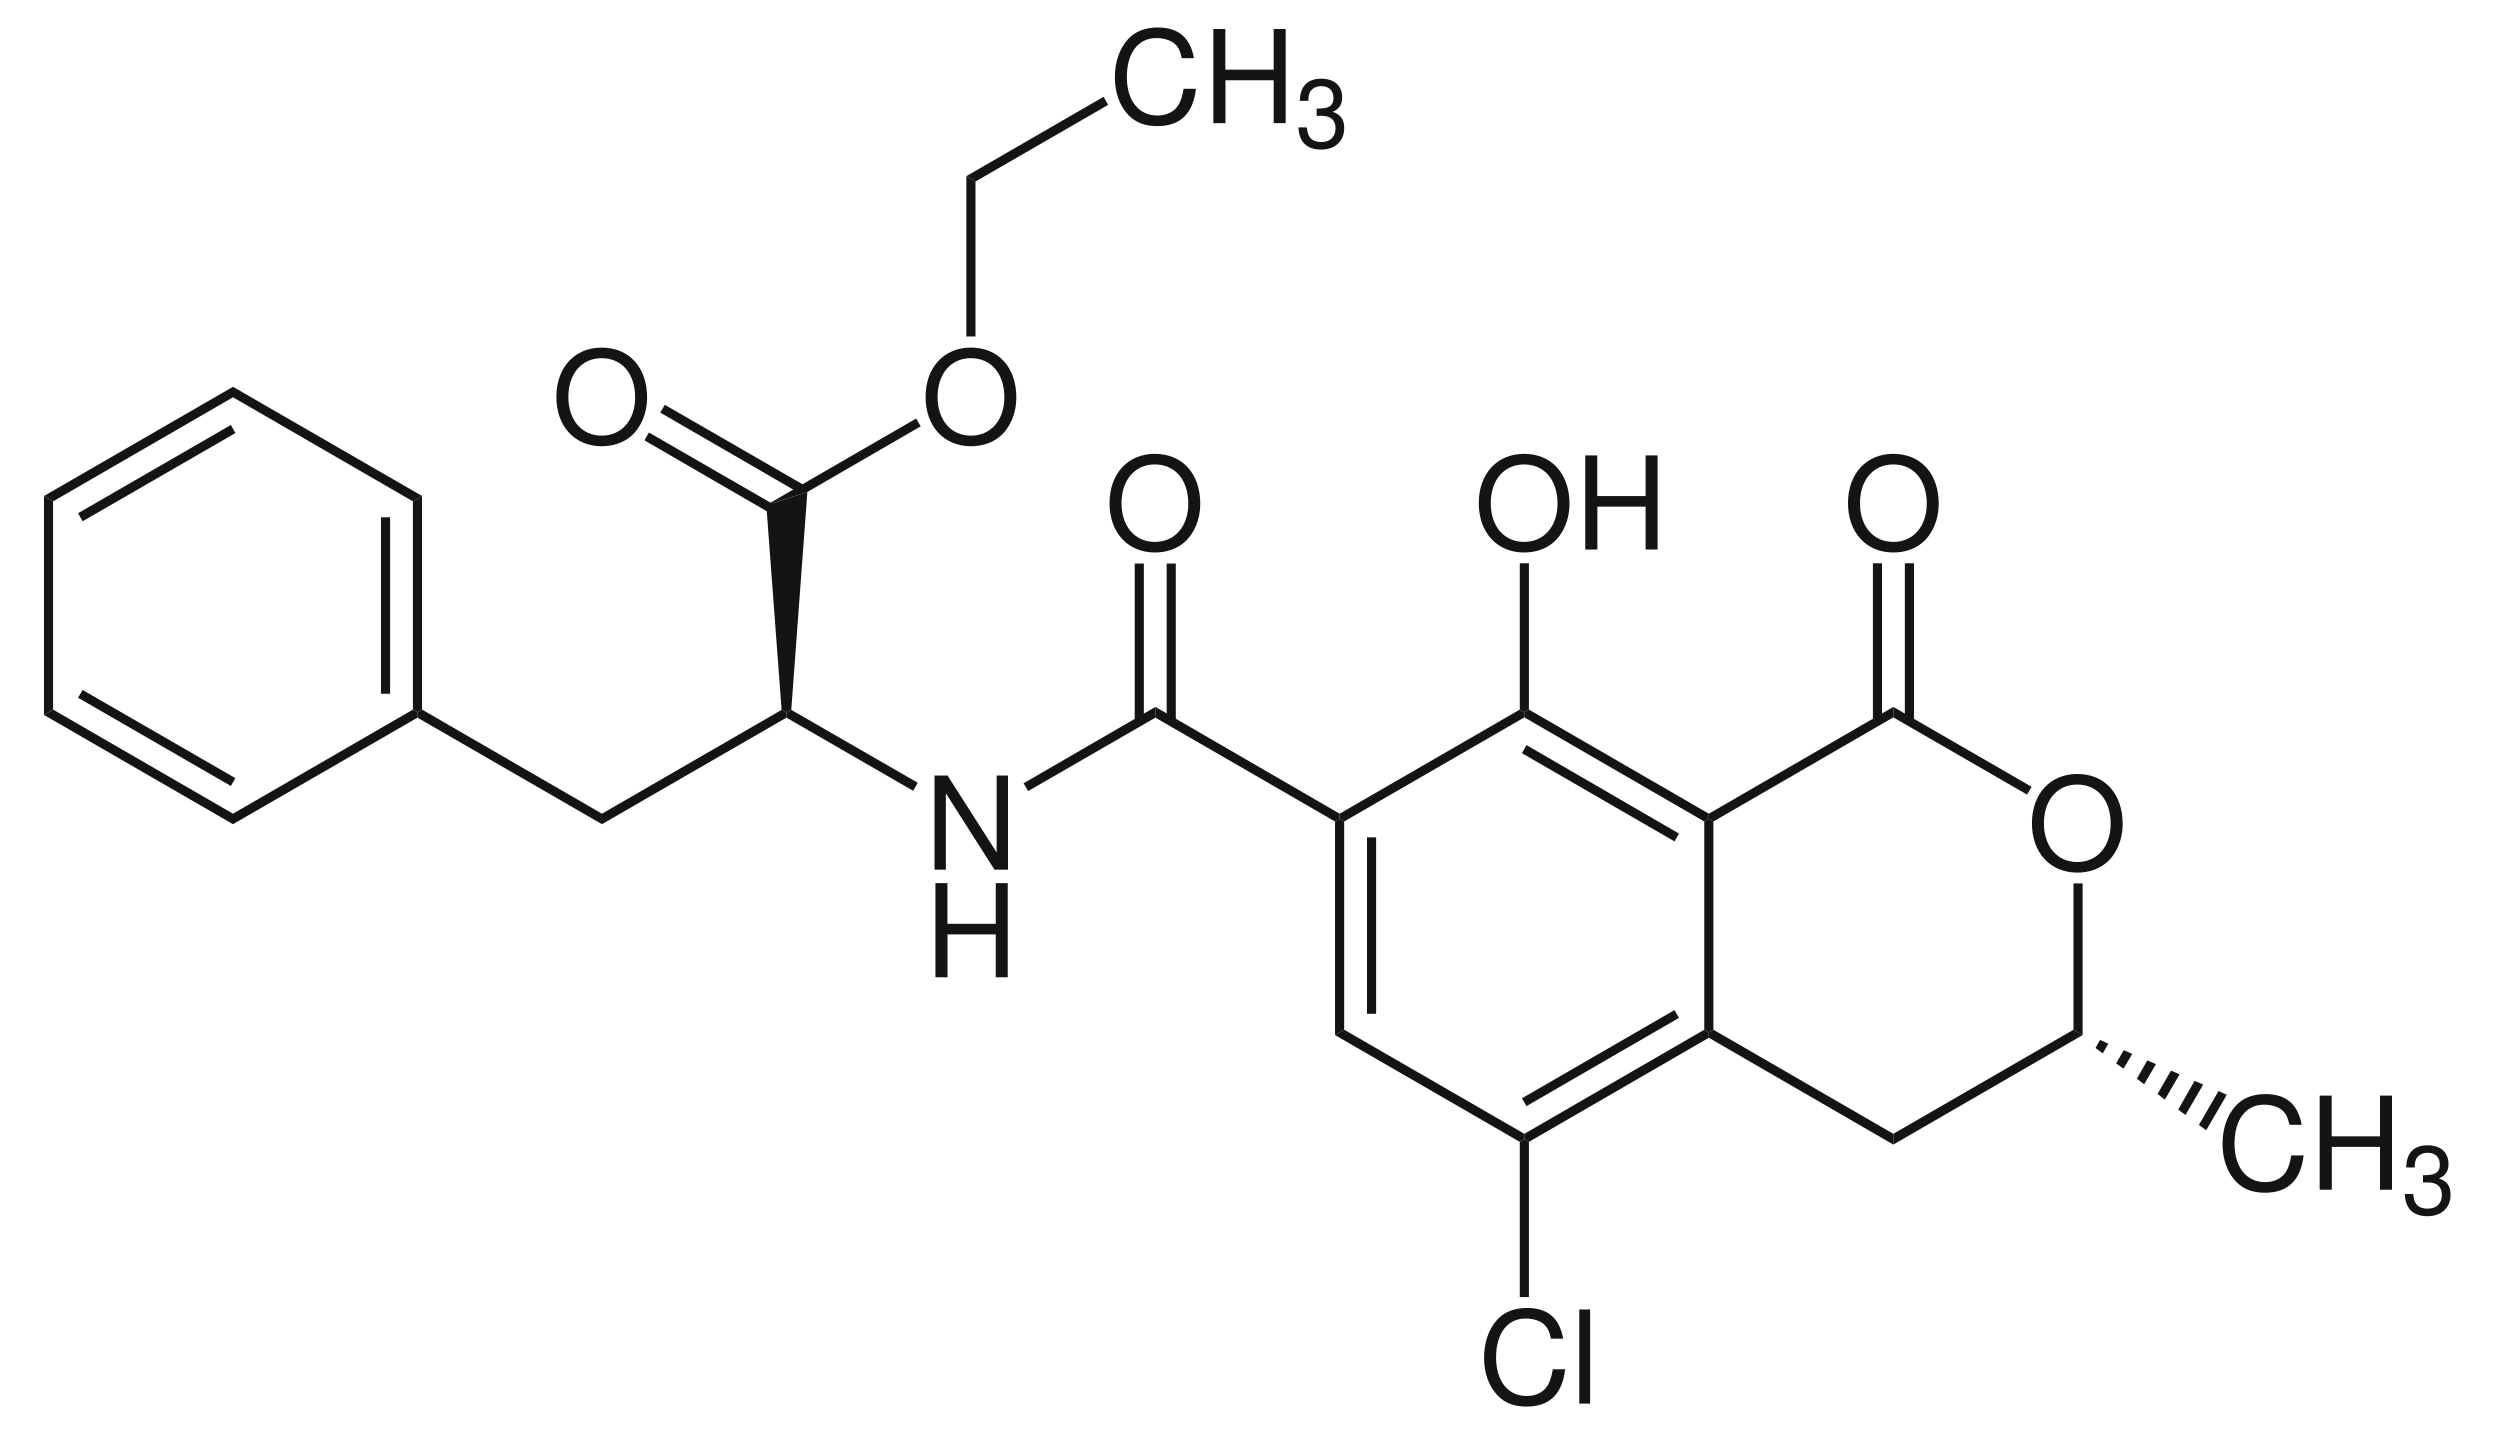 <?xml version="1.0" encoding="UTF-8"?>
<svg width="455pt" xmlns:xlink="http://www.w3.org/1999/xlink" xmlns="http://www.w3.org/2000/svg" height="261pt" viewBox="0 0 455 261" >
 <g transform="translate(139.466, 89.537)" style="fill:#161413; fill-rule:nonzero; stroke:none; stroke-width:1.663; stroke-linecap:butt; stroke-linejoin:miter; stroke-dasharray:none;" >
  <path d="M0 2.399 C0 2.399 7.476 0 7.476 0 C7.476 0 4.544 39.657 4.544 39.657 C4.544 39.657 3.665 40.098 3.665 40.098 C3.665 40.098 2.786 39.657 2.786 39.657 C2.786 39.657 0 2.399 0 2.399 Z" />
 </g>
 <g transform="translate(170.083, 141.144)" style="fill:#161413; fill-rule:evenodd; stroke:none; stroke-width:1.663; stroke-linecap:butt; stroke-linejoin:miter; stroke-dasharray:none;" >
  <path d="M13.371 0 C13.371 0 11.307 0 11.307 0 C11.307 0 11.307 14.006 11.307 14.006 C11.307 14.006 2.369 0 2.369 0 C2.369 0 0 0 0 0 C0 0 0 17.132 0 17.132 C0 17.132 2.064 17.132 2.064 17.132 C2.064 17.132 2.064 3.243 2.064 3.243 C2.064 3.243 10.908 17.132 10.908 17.132 C10.908 17.132 13.371 17.132 13.371 17.132 C13.371 17.132 13.371 0 13.371 0 Z" />
 </g>
 <g transform="translate(170.248, 160.727)" style="fill:#161413; fill-rule:evenodd; stroke:none; stroke-width:1.663; stroke-linecap:butt; stroke-linejoin:miter; stroke-dasharray:none;" >
  <path d="M10.979 9.33 C10.979 9.33 10.979 17.132 10.979 17.132 C10.979 17.132 13.16 17.132 13.16 17.132 C13.16 17.132 13.16 0 13.16 0 C13.16 0 10.979 0 10.979 0 C10.979 0 10.979 7.403 10.979 7.403 C10.979 7.403 2.182 7.403 2.182 7.403 C2.182 7.403 2.182 0 2.182 0 C2.182 0 0 0 0 0 C0 0 0 17.132 0 17.132 C0 17.132 2.205 17.132 2.205 17.132 C2.205 17.132 2.205 9.33 2.205 9.33 C2.205 9.33 10.979 9.33 10.979 9.33 Z" />
 </g>
 <g transform="translate(143.131, 129.194)" style="fill:#161413; fill-rule:nonzero; stroke:none; stroke-width:1.663; stroke-linecap:butt; stroke-linejoin:miter; stroke-dasharray:none;" >
  <path d="M23.898 13.268 C23.898 13.268 23.068 14.737 23.068 14.737 C23.068 14.737 0 1.42 0 1.42 C0 1.42 0 0.441 0 0.441 C0 0.441 0.879 0 0.879 0 C0.879 0 23.898 13.268 23.898 13.268 Z" />
 </g>
 <g transform="translate(109.555, 129.194)" style="fill:#161413; fill-rule:nonzero; stroke:none; stroke-width:1.663; stroke-linecap:butt; stroke-linejoin:miter; stroke-dasharray:none;" >
  <path d="M0 20.808 C0 20.808 0 18.898 0 18.898 C0 18.898 32.696 0 32.696 0 C32.696 0 33.576 0.441 33.576 0.441 C33.576 0.441 33.576 1.42 33.576 1.42 C33.576 1.42 0 20.808 0 20.808 Z" />
 </g>
 <g transform="translate(75.981, 129.145)" style="fill:#161413; fill-rule:nonzero; stroke:none; stroke-width:1.663; stroke-linecap:butt; stroke-linejoin:miter; stroke-dasharray:none;" >
  <path d="M0 1.469 C0 1.469 0 0.49 0 0.49 C0 0.49 0.83 0 0.83 0 C0.83 0 33.574 18.947 33.574 18.947 C33.574 18.947 33.574 20.857 33.574 20.857 C33.574 20.857 0 1.469 0 1.469 Z" />
 </g>
 <g transform="translate(75.15, 90.271)" style="fill:#161413; fill-rule:nonzero; stroke:none; stroke-width:1.663; stroke-linecap:butt; stroke-linejoin:miter; stroke-dasharray:none;" >
  <path d="M0 0.979 C0 0.979 1.662 0 1.662 0 C1.662 0 1.662 38.874 1.662 38.874 C1.662 38.874 0.831 39.363 0.831 39.363 C0.831 39.363 0 38.874 0 38.874 C0 38.874 0 0.979 0 0.979 Z" />
 </g>
 <g transform="translate(69.335, 94.139)" style="fill:#161413; fill-rule:nonzero; stroke:none; stroke-width:1.663; stroke-linecap:butt; stroke-linejoin:miter; stroke-dasharray:none;" >
  <path d="M0 0 C0 0 1.661 0 1.661 0 C1.661 0 1.661 32.117 1.661 32.117 C1.661 32.117 0 32.117 0 32.117 C0 32.117 0 0 0 0 Z" />
 </g>
 <g transform="translate(42.405, 70.394)" style="fill:#161413; fill-rule:nonzero; stroke:none; stroke-width:1.663; stroke-linecap:butt; stroke-linejoin:miter; stroke-dasharray:none;" >
  <path d="M0 1.909 C0 1.909 0 0 0 0 C0 0 34.406 19.877 34.406 19.877 C34.406 19.877 32.744 20.856 32.744 20.856 C32.744 20.856 0 1.909 0 1.909 Z" />
 </g>
 <g transform="translate(8, 70.394)" style="fill:#161413; fill-rule:nonzero; stroke:none; stroke-width:1.663; stroke-linecap:butt; stroke-linejoin:miter; stroke-dasharray:none;" >
  <path d="M1.661 20.856 C1.661 20.856 0 19.877 0 19.877 C0 19.877 34.405 0 34.405 0 C34.405 0 34.405 1.909 34.405 1.909 C34.405 1.909 1.661 20.856 1.661 20.856 Z" />
 </g>
 <g transform="translate(14.206, 77.346)" style="fill:#161413; fill-rule:nonzero; stroke:none; stroke-width:1.663; stroke-linecap:butt; stroke-linejoin:miter; stroke-dasharray:none;" >
  <path d="M0.83 17.528 C0.83 17.528 0 16.059 0 16.059 C0 16.059 27.808 0 27.808 0 C27.808 0 28.639 1.469 28.639 1.469 C28.639 1.469 0.83 17.528 0.83 17.528 Z" />
 </g>
 <g transform="translate(8, 90.271)" style="fill:#161413; fill-rule:nonzero; stroke:none; stroke-width:1.663; stroke-linecap:butt; stroke-linejoin:miter; stroke-dasharray:none;" >
  <path d="M1.661 38.874 C1.661 38.874 0 39.853 0 39.853 C0 39.853 0 0 0 0 C0 0 1.661 0.979 1.661 0.979 C1.661 0.979 1.661 38.874 1.661 38.874 Z" />
 </g>
 <g transform="translate(8, 129.145)" style="fill:#161413; fill-rule:nonzero; stroke:none; stroke-width:1.663; stroke-linecap:butt; stroke-linejoin:miter; stroke-dasharray:none;" >
  <path d="M34.405 18.947 C34.405 18.947 34.405 20.857 34.405 20.857 C34.405 20.857 0 0.979 0 0.979 C0 0.979 1.661 0 1.661 0 C1.661 0 34.405 18.947 34.405 18.947 Z" />
 </g>
 <g transform="translate(14.206, 125.571)" style="fill:#161413; fill-rule:nonzero; stroke:none; stroke-width:1.663; stroke-linecap:butt; stroke-linejoin:miter; stroke-dasharray:none;" >
  <path d="M28.639 16.059 C28.639 16.059 27.808 17.477 27.808 17.477 C27.808 17.477 0 1.42 0 1.42 C0 1.42 0.83 0 0.83 0 C0.83 0 28.639 16.059 28.639 16.059 Z" />
 </g>
 <g transform="translate(42.405, 129.145)" style="fill:#161413; fill-rule:nonzero; stroke:none; stroke-width:1.663; stroke-linecap:butt; stroke-linejoin:miter; stroke-dasharray:none;" >
  <path d="M32.744 0 C32.744 0 33.576 0.49 33.576 0.49 C33.576 0.49 33.576 1.469 33.576 1.469 C33.576 1.469 0 20.857 0 20.857 C0 20.857 0 18.947 0 18.947 C0 18.947 32.744 0 32.744 0 Z" />
 </g>
 <g transform="translate(186.285, 128.655)" style="fill:#161413; fill-rule:nonzero; stroke:none; stroke-width:1.663; stroke-linecap:butt; stroke-linejoin:miter; stroke-dasharray:none;" >
  <path d="M23.996 0 C23.996 0 23.996 1.958 23.996 1.958 C23.996 1.958 0.832 15.323 0.832 15.323 C0.832 15.323 0 13.903 0 13.903 C0 13.903 23.996 0 23.996 0 Z" />
 </g>
 <g transform="translate(210.281, 128.655)" style="fill:#161413; fill-rule:nonzero; stroke:none; stroke-width:1.663; stroke-linecap:butt; stroke-linejoin:miter; stroke-dasharray:none;" >
  <path d="M33.527 19.437 C33.527 19.437 33.527 20.367 33.527 20.367 C33.527 20.367 32.696 20.857 32.696 20.857 C32.696 20.857 0 1.958 0 1.958 C0 1.958 0 0 0 0 C0 0 33.527 19.437 33.527 19.437 Z" />
 </g>
 <g transform="translate(201.936, 82.6)" style="fill:#161413; fill-rule:evenodd; stroke:none; stroke-width:1.663; stroke-linecap:butt; stroke-linejoin:miter; stroke-dasharray:none;" >
  <path d="M8.234 0 C3.331 0 0 3.619 0 8.977 C0 14.336 3.331 17.954 8.257 17.954 C10.322 17.954 12.175 17.32 13.559 16.145 C15.412 14.57 16.515 11.915 16.515 9.119 C16.515 3.595 13.254 0 8.234 0 Z M8.234 1.927 C11.94 1.927 14.333 4.748 14.333 9.072 C14.333 13.207 11.87 16.027 8.257 16.027 C4.621 16.027 2.182 13.207 2.182 8.977 C2.182 4.748 4.621 1.927 8.234 1.927 Z" />
 </g>
 <g transform="translate(206.519, 102.56)" style="fill:#161413; fill-rule:nonzero; stroke:none; stroke-width:1.663; stroke-linecap:butt; stroke-linejoin:miter; stroke-dasharray:none;" >
  <path d="M0 0 C0 0 1.662 0 1.662 0 C1.662 0 1.662 28.738 1.662 28.738 C1.662 28.738 0 28.738 0 28.738 C0 28.738 0 0 0 0 Z" />
 </g>
 <g transform="translate(212.334, 102.56)" style="fill:#161413; fill-rule:nonzero; stroke:none; stroke-width:1.663; stroke-linecap:butt; stroke-linejoin:miter; stroke-dasharray:none;" >
  <path d="M0 0 C0 0 1.662 0 1.662 0 C1.662 0 1.662 28.738 1.662 28.738 C1.662 28.738 0 28.738 0 28.738 C0 28.738 0 0 0 0 Z" />
 </g>
 <g transform="translate(242.976, 149.022)" style="fill:#161413; fill-rule:nonzero; stroke:none; stroke-width:1.663; stroke-linecap:butt; stroke-linejoin:miter; stroke-dasharray:none;" >
  <path d="M1.663 38.384 C1.663 38.384 0 39.363 0 39.363 C0 39.363 0 0.49 0 0.49 C0 0.49 0.832 0 0.832 0 C0.832 0 1.663 0.49 1.663 0.49 C1.663 0.49 1.663 38.384 1.663 38.384 Z" />
 </g>
 <g transform="translate(248.793, 152.4)" style="fill:#161413; fill-rule:nonzero; stroke:none; stroke-width:1.663; stroke-linecap:butt; stroke-linejoin:miter; stroke-dasharray:none;" >
  <path d="M1.662 32.117 C1.662 32.117 0 32.117 0 32.117 C0 32.117 0 0 0 0 C0 0 1.662 0 1.662 0 C1.662 0 1.662 32.117 1.662 32.117 Z" />
 </g>
 <g transform="translate(242.976, 187.406)" style="fill:#161413; fill-rule:nonzero; stroke:none; stroke-width:1.663; stroke-linecap:butt; stroke-linejoin:miter; stroke-dasharray:none;" >
  <path d="M34.455 18.947 C34.455 18.947 34.455 19.926 34.455 19.926 C34.455 19.926 33.625 20.416 33.625 20.416 C33.625 20.416 0 0.979 0 0.979 C0 0.979 1.663 0 1.663 0 C1.663 0 34.455 18.947 34.455 18.947 Z" />
 </g>
 <g transform="translate(277.431, 187.406)" style="fill:#161413; fill-rule:nonzero; stroke:none; stroke-width:1.663; stroke-linecap:butt; stroke-linejoin:miter; stroke-dasharray:none;" >
  <path d="M32.744 0 C32.744 0 33.576 0.49 33.576 0.49 C33.576 0.49 33.576 1.469 33.576 1.469 C33.576 1.469 0.832 20.416 0.832 20.416 C0.832 20.416 0 19.926 0 19.926 C0 19.926 0 18.947 0 18.947 C0 18.947 32.744 0 32.744 0 Z" />
 </g>
 <g transform="translate(276.991, 183.832)" style="fill:#161413; fill-rule:nonzero; stroke:none; stroke-width:1.663; stroke-linecap:butt; stroke-linejoin:miter; stroke-dasharray:none;" >
  <path d="M27.76 0 C27.76 0 28.59 1.42 28.59 1.42 C28.59 1.42 0.832 17.477 0.832 17.477 C0.832 17.477 0 16.059 0 16.059 C0 16.059 27.76 0 27.76 0 Z" />
 </g>
 <g transform="translate(310.176, 149.022)" style="fill:#161413; fill-rule:nonzero; stroke:none; stroke-width:1.663; stroke-linecap:butt; stroke-linejoin:miter; stroke-dasharray:none;" >
  <path d="M0 0.49 C0 0.49 0.832 0 0.832 0 C0.832 0 1.663 0.49 1.663 0.49 C1.663 0.49 1.663 38.384 1.663 38.384 C1.663 38.384 0.832 38.874 0.832 38.874 C0.832 38.874 0 38.384 0 38.384 C0 38.384 0 0.49 0 0.49 Z" />
 </g>
 <g transform="translate(277.431, 129.145)" style="fill:#161413; fill-rule:nonzero; stroke:none; stroke-width:1.663; stroke-linecap:butt; stroke-linejoin:miter; stroke-dasharray:none;" >
  <path d="M0 1.419 C0 1.419 0 0.49 0 0.49 C0 0.49 0.832 0 0.832 0 C0.832 0 33.576 18.947 33.576 18.947 C33.576 18.947 33.576 19.877 33.576 19.877 C33.576 19.877 32.744 20.367 32.744 20.367 C32.744 20.367 0 1.419 0 1.419 Z" />
 </g>
 <g transform="translate(276.991, 135.608)" style="fill:#161413; fill-rule:nonzero; stroke:none; stroke-width:1.663; stroke-linecap:butt; stroke-linejoin:miter; stroke-dasharray:none;" >
  <path d="M0 1.469 C0 1.469 0.832 0 0.832 0 C0.832 0 28.59 16.108 28.59 16.108 C28.59 16.108 27.76 17.527 27.76 17.527 C27.76 17.527 0 1.469 0 1.469 Z" />
 </g>
 <g transform="translate(243.808, 129.145)" style="fill:#161413; fill-rule:nonzero; stroke:none; stroke-width:1.663; stroke-linecap:butt; stroke-linejoin:miter; stroke-dasharray:none;" >
  <path d="M0.831 20.367 C0.831 20.367 0 19.877 0 19.877 C0 19.877 0 18.947 0 18.947 C0 18.947 32.793 0 32.793 0 C32.793 0 33.623 0.49 33.623 0.49 C33.623 0.49 33.623 1.419 33.623 1.419 C33.623 1.419 0.831 20.367 0.831 20.367 Z" />
 </g>
 <g transform="translate(369.812, 140.862)" style="fill:#161413; fill-rule:evenodd; stroke:none; stroke-width:1.663; stroke-linecap:butt; stroke-linejoin:miter; stroke-dasharray:none;" >
  <path d="M8.234 0 C3.331 0 0 3.619 0 8.977 C0 14.335 3.331 17.954 8.257 17.954 C10.322 17.954 12.175 17.32 13.559 16.145 C15.412 14.57 16.515 11.915 16.515 9.118 C16.515 3.596 13.254 0 8.234 0 Z M8.234 1.927 C11.94 1.927 14.333 4.747 14.333 9.071 C14.333 13.207 11.87 16.027 8.257 16.027 C4.621 16.027 2.182 13.207 2.182 8.977 C2.182 4.747 4.621 1.927 8.234 1.927 Z" />
 </g>
 <g transform="translate(311.007, 187.406)" style="fill:#161413; fill-rule:nonzero; stroke:none; stroke-width:1.663; stroke-linecap:butt; stroke-linejoin:miter; stroke-dasharray:none;" >
  <path d="M33.575 18.947 C33.575 18.947 33.575 20.906 33.575 20.906 C33.575 20.906 0 1.469 0 1.469 C0 1.469 0 0.49 0 0.49 C0 0.49 0.831 0 0.831 0 C0.831 0 33.575 18.947 33.575 18.947 Z" />
 </g>
 <g transform="translate(344.582, 187.406)" style="fill:#161413; fill-rule:nonzero; stroke:none; stroke-width:1.663; stroke-linecap:butt; stroke-linejoin:miter; stroke-dasharray:none;" >
  <path d="M32.792 0 C32.792 0 34.455 0.979 34.455 0.979 C34.455 0.979 0 20.906 0 20.906 C0 20.906 0 18.947 0 18.947 C0 18.947 32.792 0 32.792 0 Z" />
 </g>
 <g transform="translate(377.375, 160.773)" style="fill:#161413; fill-rule:nonzero; stroke:none; stroke-width:1.663; stroke-linecap:butt; stroke-linejoin:miter; stroke-dasharray:none;" >
  <path d="M0 0 C0 0 1.663 0 1.663 0 C1.663 0 1.663 27.613 1.663 27.613 C1.663 27.613 0 26.634 0 26.634 C0 26.634 0 0 0 0 Z" />
 </g>
 <g transform="translate(344.582, 128.655)" style="fill:#161413; fill-rule:nonzero; stroke:none; stroke-width:1.663; stroke-linecap:butt; stroke-linejoin:miter; stroke-dasharray:none;" >
  <path d="M0 1.908 C0 1.908 0 0 0 0 C0 0 25.169 14.541 25.169 14.541 C25.169 14.541 24.338 15.961 24.338 15.961 C24.338 15.961 0 1.908 0 1.908 Z" />
 </g>
 <g transform="translate(311.007, 128.655)" style="fill:#161413; fill-rule:nonzero; stroke:none; stroke-width:1.663; stroke-linecap:butt; stroke-linejoin:miter; stroke-dasharray:none;" >
  <path d="M0.831 20.857 C0.831 20.857 0 20.367 0 20.367 C0 20.367 0 19.437 0 19.437 C0 19.437 33.575 0 33.575 0 C33.575 0 33.575 1.908 33.575 1.908 C33.575 1.908 0.831 20.857 0.831 20.857 Z" />
 </g>
 <g transform="translate(101.26, 63.261)" style="fill:#161413; fill-rule:evenodd; stroke:none; stroke-width:1.663; stroke-linecap:butt; stroke-linejoin:miter; stroke-dasharray:none;" >
  <path d="M8.234 0 C3.331 0 0 3.619 0 8.977 C0 14.336 3.331 17.954 8.257 17.954 C10.322 17.954 12.175 17.32 13.559 16.145 C15.412 14.57 16.515 11.915 16.515 9.119 C16.515 3.595 13.254 0 8.234 0 Z M8.234 1.927 C11.94 1.927 14.333 4.748 14.333 9.072 C14.333 13.207 11.87 16.027 8.257 16.027 C4.621 16.027 2.182 13.207 2.182 8.977 C2.182 4.748 4.621 1.927 8.234 1.927 Z" />
 </g>
 <g transform="translate(117.278, 78.717)" style="fill:#161413; fill-rule:nonzero; stroke:none; stroke-width:1.663; stroke-linecap:butt; stroke-linejoin:miter; stroke-dasharray:none;" >
  <path d="M0 1.419 C0 1.419 0.83 0 0.83 0 C0.83 0 26.292 14.688 26.292 14.688 C26.292 14.688 25.413 16.157 25.413 16.157 C25.413 16.157 0 1.419 0 1.419 Z" />
 </g>
 <g transform="translate(120.162, 73.674)" style="fill:#161413; fill-rule:nonzero; stroke:none; stroke-width:1.663; stroke-linecap:butt; stroke-linejoin:miter; stroke-dasharray:none;" >
  <path d="M0 1.42 C0 1.42 0.831 0 0.831 0 C0.831 0 26.292 14.688 26.292 14.688 C26.292 14.688 25.462 16.157 25.462 16.157 C25.462 16.157 0 1.42 0 1.42 Z" />
 </g>
 <g transform="translate(168.459, 63.261)" style="fill:#161413; fill-rule:evenodd; stroke:none; stroke-width:1.663; stroke-linecap:butt; stroke-linejoin:miter; stroke-dasharray:none;" >
  <path d="M8.234 0 C3.331 0 0 3.619 0 8.977 C0 14.336 3.331 17.954 8.257 17.954 C10.322 17.954 12.175 17.32 13.559 16.145 C15.412 14.57 16.515 11.915 16.515 9.119 C16.515 3.595 13.254 0 8.234 0 Z M8.234 1.927 C11.94 1.927 14.333 4.748 14.333 9.072 C14.333 13.207 11.87 16.027 8.257 16.027 C4.621 16.027 2.182 13.207 2.182 8.977 C2.182 4.748 4.621 1.927 8.234 1.927 Z" />
 </g>
 <g transform="translate(139.466, 76.171)" style="fill:#161413; fill-rule:nonzero; stroke:none; stroke-width:1.663; stroke-linecap:butt; stroke-linejoin:miter; stroke-dasharray:none;" >
  <path d="M27.27 0 C27.27 0 28.102 1.42 28.102 1.42 C28.102 1.42 7.476 13.366 7.476 13.366 C7.476 13.366 0 15.765 0 15.765 C0 15.765 27.27 0 27.27 0 Z" />
 </g>
 <g transform="translate(175.876, 32.059)" style="fill:#161413; fill-rule:nonzero; stroke:none; stroke-width:1.663; stroke-linecap:butt; stroke-linejoin:miter; stroke-dasharray:none;" >
  <path d="M0 0 C0 0 1.661 0.979 1.661 0.979 C1.661 0.979 1.661 29.18 1.661 29.18 C1.661 29.18 0 29.18 0 29.18 C0 29.18 0 0 0 0 Z" />
 </g>
 <g transform="translate(202.904, 5)" style="fill:#161413; fill-rule:evenodd; stroke:none; stroke-width:1.663; stroke-linecap:butt; stroke-linejoin:miter; stroke-dasharray:none;" >
  <path d="M14.404 5.593 C13.723 1.833 11.565 0 7.812 0 C5.513 0 3.66 0.729 2.393 2.139 C0.845 3.831 0 6.275 0 9.048 C0 11.868 0.868 14.288 2.487 15.957 C3.8 17.32 5.489 17.954 7.718 17.954 C11.893 17.954 14.239 15.698 14.755 11.163 C14.755 11.163 12.504 11.163 12.504 11.163 C12.316 12.338 12.081 13.137 11.729 13.819 C11.026 15.228 9.571 16.027 7.741 16.027 C4.34 16.027 2.182 13.301 2.182 9.024 C2.182 4.63 4.246 1.927 7.554 1.927 C8.938 1.927 10.228 2.35 10.932 3.008 C11.565 3.595 11.917 4.324 12.175 5.593 C12.175 5.593 14.404 5.593 14.404 5.593 Z" />
 </g>
 <g transform="translate(220.83, 5.282)" style="fill:#161413; fill-rule:evenodd; stroke:none; stroke-width:1.663; stroke-linecap:butt; stroke-linejoin:miter; stroke-dasharray:none;" >
  <path d="M10.979 9.33 C10.979 9.33 10.979 17.132 10.979 17.132 C10.979 17.132 13.16 17.132 13.16 17.132 C13.16 17.132 13.16 0 13.16 0 C13.16 0 10.979 0 10.979 0 C10.979 0 10.979 7.403 10.979 7.403 C10.979 7.403 2.182 7.403 2.182 7.403 C2.182 7.403 2.182 0 2.182 0 C2.182 0 0 0 0 0 C0 0 0 17.132 0 17.132 C0 17.132 2.205 17.132 2.205 17.132 C2.205 17.132 2.205 9.33 2.205 9.33 C2.205 9.33 10.979 9.33 10.979 9.33 Z" />
 </g>
 <g transform="translate(236.307, 14.324)" style="fill:#161413; fill-rule:evenodd; stroke:none; stroke-width:1.663; stroke-linecap:butt; stroke-linejoin:miter; stroke-dasharray:none;" >
  <path d="M3.325 6.768 C3.325 6.768 3.519 6.768 3.519 6.768 C3.519 6.768 4.17 6.75 4.17 6.75 C5.876 6.75 6.756 7.526 6.756 9.024 C6.756 10.592 5.788 11.527 4.17 11.527 C2.481 11.527 1.654 10.681 1.548 8.865 C1.548 8.865 0 8.865 0 8.865 C0.07 9.87 0.246 10.522 0.545 11.086 C1.179 12.285 2.41 12.902 4.117 12.902 C6.686 12.902 8.34 11.368 8.34 9.006 C8.34 7.42 7.724 6.539 6.228 6.027 C7.389 5.569 7.97 4.688 7.97 3.437 C7.97 1.286 6.545 0 4.17 0 C1.654 0 0.317 1.374 0.264 4.036 C0.264 4.036 1.812 4.036 1.812 4.036 C1.83 3.278 1.9 2.855 2.094 2.467 C2.446 1.78 3.22 1.357 4.187 1.357 C5.56 1.357 6.387 2.168 6.387 3.489 C6.387 4.371 6.07 4.9 5.384 5.182 C4.962 5.358 4.416 5.428 3.325 5.446 C3.325 5.446 3.325 6.768 3.325 6.768 Z" />
 </g>
 <g transform="translate(175.876, 17.616)" style="fill:#161413; fill-rule:nonzero; stroke:none; stroke-width:1.663; stroke-linecap:butt; stroke-linejoin:miter; stroke-dasharray:none;" >
  <path d="M24.974 0 C24.974 0 25.803 1.469 25.803 1.469 C25.803 1.469 1.661 15.422 1.661 15.422 C1.661 15.422 0 14.443 0 14.443 C0 14.443 24.974 0 24.974 0 Z" />
 </g>
 <g transform="translate(270.103, 238.046)" style="fill:#161413; fill-rule:evenodd; stroke:none; stroke-width:1.663; stroke-linecap:butt; stroke-linejoin:miter; stroke-dasharray:none;" >
  <path d="M14.404 5.593 C13.723 1.833 11.565 0 7.812 0 C5.513 0 3.66 0.729 2.393 2.139 C0.845 3.831 0 6.275 0 9.048 C0 11.868 0.868 14.288 2.487 15.957 C3.8 17.32 5.489 17.954 7.718 17.954 C11.893 17.954 14.239 15.698 14.755 11.163 C14.755 11.163 12.504 11.163 12.504 11.163 C12.316 12.338 12.081 13.137 11.729 13.818 C11.026 15.228 9.571 16.027 7.741 16.027 C4.34 16.027 2.182 13.301 2.182 9.024 C2.182 4.63 4.246 1.927 7.554 1.927 C8.938 1.927 10.228 2.35 10.932 3.008 C11.565 3.596 11.917 4.324 12.175 5.593 C12.175 5.593 14.404 5.593 14.404 5.593 Z" />
 </g>
 <g transform="translate(287.433, 238.328)" style="fill:#161413; fill-rule:evenodd; stroke:none; stroke-width:1.663; stroke-linecap:butt; stroke-linejoin:miter; stroke-dasharray:none;" >
  <path d="M1.971 0 C1.971 0 0 0 0 0 C0 0 0 17.132 0 17.132 C0 17.132 1.971 17.132 1.971 17.132 C1.971 17.132 1.971 0 1.971 0 Z" />
 </g>
 <g transform="translate(276.601, 207.333)" style="fill:#161413; fill-rule:nonzero; stroke:none; stroke-width:1.663; stroke-linecap:butt; stroke-linejoin:miter; stroke-dasharray:none;" >
  <path d="M1.662 28.738 C1.662 28.738 0 28.738 0 28.738 C0 28.738 0 0.49 0 0.49 C0 0.49 0.83 0 0.83 0 C0.83 0 1.662 0.49 1.662 0.49 C1.662 0.49 1.662 28.738 1.662 28.738 Z" />
 </g>
 <g transform="translate(404.502, 199.123)" style="fill:#161413; fill-rule:evenodd; stroke:none; stroke-width:1.663; stroke-linecap:butt; stroke-linejoin:miter; stroke-dasharray:none;" >
  <path d="M14.404 5.593 C13.723 1.833 11.565 0 7.812 0 C5.513 0 3.66 0.729 2.393 2.139 C0.845 3.831 0 6.275 0 9.048 C0 11.868 0.868 14.288 2.487 15.957 C3.8 17.32 5.489 17.954 7.718 17.954 C11.893 17.954 14.239 15.698 14.755 11.163 C14.755 11.163 12.504 11.163 12.504 11.163 C12.316 12.338 12.081 13.137 11.729 13.818 C11.026 15.228 9.571 16.027 7.741 16.027 C4.34 16.027 2.182 13.301 2.182 9.024 C2.182 4.63 4.246 1.927 7.554 1.927 C8.938 1.927 10.228 2.35 10.932 3.008 C11.565 3.596 11.917 4.324 12.175 5.593 C12.175 5.593 14.404 5.593 14.404 5.593 Z" />
 </g>
 <g transform="translate(422.184, 199.405)" style="fill:#161413; fill-rule:evenodd; stroke:none; stroke-width:1.663; stroke-linecap:butt; stroke-linejoin:miter; stroke-dasharray:none;" >
  <path d="M10.979 9.33 C10.979 9.33 10.979 17.132 10.979 17.132 C10.979 17.132 13.16 17.132 13.16 17.132 C13.16 17.132 13.16 0 13.16 0 C13.16 0 10.979 0 10.979 0 C10.979 0 10.979 7.403 10.979 7.403 C10.979 7.403 2.182 7.403 2.182 7.403 C2.182 7.403 2.182 0 2.182 0 C2.182 0 0 0 0 0 C0 0 0 17.132 0 17.132 C0 17.132 2.205 17.132 2.205 17.132 C2.205 17.132 2.205 9.33 2.205 9.33 C2.205 9.33 10.979 9.33 10.979 9.33 Z" />
 </g>
 <g transform="translate(437.66, 208.447)" style="fill:#161413; fill-rule:evenodd; stroke:none; stroke-width:1.663; stroke-linecap:butt; stroke-linejoin:miter; stroke-dasharray:none;" >
  <path d="M3.325 6.768 C3.325 6.768 3.519 6.768 3.519 6.768 C3.519 6.768 4.17 6.75 4.17 6.75 C5.876 6.75 6.756 7.526 6.756 9.024 C6.756 10.593 5.788 11.527 4.17 11.527 C2.481 11.527 1.654 10.681 1.548 8.866 C1.548 8.866 0 8.866 0 8.866 C0.07 9.87 0.246 10.522 0.545 11.086 C1.179 12.285 2.41 12.902 4.117 12.902 C6.686 12.902 8.34 11.368 8.34 9.007 C8.34 7.42 7.724 6.539 6.228 6.028 C7.389 5.57 7.97 4.688 7.97 3.437 C7.97 1.287 6.545 0 4.17 0 C1.654 0 0.317 1.375 0.264 4.036 C0.264 4.036 1.812 4.036 1.812 4.036 C1.83 3.278 1.9 2.855 2.094 2.468 C2.446 1.78 3.22 1.357 4.187 1.357 C5.56 1.357 6.387 2.168 6.387 3.49 C6.387 4.371 6.07 4.9 5.384 5.182 C4.962 5.358 4.416 5.429 3.325 5.446 C3.325 5.446 3.325 6.768 3.325 6.768 Z" />
 </g>
 <g transform="translate(400.199, 198.568)" style="fill:#161413; fill-rule:nonzero; stroke:none; stroke-width:1.663; stroke-linecap:butt; stroke-linejoin:miter; stroke-dasharray:none;" >
  <path d="M5.082 0.686 C5.082 0.686 1.32 7.148 1.32 7.148 C1.32 7.148 0 6.169 0 6.169 C0 6.169 3.567 0 3.567 0 C3.567 0 5.082 0.686 5.082 0.686 Z" />
 </g>
 <g transform="translate(396.435, 196.709)" style="fill:#161413; fill-rule:nonzero; stroke:none; stroke-width:1.663; stroke-linecap:butt; stroke-linejoin:miter; stroke-dasharray:none;" >
  <path d="M4.546 0.684 C4.546 0.684 1.321 6.218 1.321 6.218 C1.321 6.218 0 5.239 0 5.239 C0 5.239 2.981 0 2.981 0 C2.981 0 4.546 0.684 4.546 0.684 Z" />
 </g>
 <g transform="translate(392.673, 194.848)" style="fill:#161413; fill-rule:nonzero; stroke:none; stroke-width:1.663; stroke-linecap:butt; stroke-linejoin:miter; stroke-dasharray:none;" >
  <path d="M4.007 0.685 C4.007 0.685 1.319 5.288 1.319 5.288 C1.319 5.288 0 4.258 0 4.258 C0 4.258 2.444 0 2.444 0 C2.444 0 4.007 0.685 4.007 0.685 Z" />
 </g>
 <g transform="translate(388.909, 192.987)" style="fill:#161413; fill-rule:nonzero; stroke:none; stroke-width:1.663; stroke-linecap:butt; stroke-linejoin:miter; stroke-dasharray:none;" >
  <path d="M3.471 0.685 C3.471 0.685 1.321 4.357 1.321 4.357 C1.321 4.357 0 3.33 0 3.33 C0 3.33 1.906 0 1.906 0 C1.906 0 3.471 0.685 3.471 0.685 Z" />
 </g>
 <g transform="translate(385.146, 191.127)" style="fill:#161413; fill-rule:nonzero; stroke:none; stroke-width:1.663; stroke-linecap:butt; stroke-linejoin:miter; stroke-dasharray:none;" >
  <path d="M2.932 0.685 C2.932 0.685 1.319 3.378 1.319 3.378 C1.319 3.378 0 2.399 0 2.399 C0 2.399 1.368 0 1.368 0 C1.368 0 2.932 0.685 2.932 0.685 Z" />
 </g>
 <g transform="translate(381.383, 189.266)" style="fill:#161413; fill-rule:nonzero; stroke:none; stroke-width:1.663; stroke-linecap:butt; stroke-linejoin:miter; stroke-dasharray:none;" >
  <path d="M2.345 0.686 C2.345 0.686 1.32 2.448 1.32 2.448 C1.32 2.448 0 1.469 0 1.469 C0 1.469 0.831 0 0.831 0 C0.831 0 2.345 0.686 2.345 0.686 Z" />
 </g>
 <g transform="translate(336.335, 82.6)" style="fill:#161413; fill-rule:evenodd; stroke:none; stroke-width:1.663; stroke-linecap:butt; stroke-linejoin:miter; stroke-dasharray:none;" >
  <path d="M8.234 0 C3.331 0 0 3.619 0 8.977 C0 14.336 3.331 17.954 8.257 17.954 C10.322 17.954 12.175 17.32 13.559 16.145 C15.412 14.57 16.515 11.915 16.515 9.119 C16.515 3.595 13.254 0 8.234 0 Z M8.234 1.927 C11.94 1.927 14.333 4.748 14.333 9.072 C14.333 13.207 11.87 16.027 8.257 16.027 C4.621 16.027 2.182 13.207 2.182 8.977 C2.182 4.748 4.621 1.927 8.234 1.927 Z" />
 </g>
 <g transform="translate(340.868, 102.511)" style="fill:#161413; fill-rule:nonzero; stroke:none; stroke-width:1.663; stroke-linecap:butt; stroke-linejoin:miter; stroke-dasharray:none;" >
  <path d="M0 0 C0 0 1.662 0 1.662 0 C1.662 0 1.662 28.787 1.662 28.787 C1.662 28.787 0 28.787 0 28.787 C0 28.787 0 0 0 0 Z" />
 </g>
 <g transform="translate(346.684, 102.511)" style="fill:#161413; fill-rule:nonzero; stroke:none; stroke-width:1.663; stroke-linecap:butt; stroke-linejoin:miter; stroke-dasharray:none;" >
  <path d="M0 0 C0 0 1.661 0 1.661 0 C1.661 0 1.661 28.787 1.661 28.787 C1.661 28.787 0 28.787 0 28.787 C0 28.787 0 0 0 0 Z" />
 </g>
 <g transform="translate(269.136, 82.6)" style="fill:#161413; fill-rule:evenodd; stroke:none; stroke-width:1.663; stroke-linecap:butt; stroke-linejoin:miter; stroke-dasharray:none;" >
  <path d="M8.234 0 C3.331 0 0 3.619 0 8.977 C0 14.336 3.331 17.954 8.257 17.954 C10.322 17.954 12.175 17.32 13.559 16.145 C15.412 14.57 16.515 11.915 16.515 9.119 C16.515 3.595 13.254 0 8.234 0 Z M8.234 1.927 C11.94 1.927 14.333 4.748 14.333 9.072 C14.333 13.207 11.87 16.027 8.257 16.027 C4.621 16.027 2.182 13.207 2.182 8.977 C2.182 4.748 4.621 1.927 8.234 1.927 Z" />
 </g>
 <g transform="translate(288.518, 82.882)" style="fill:#161413; fill-rule:evenodd; stroke:none; stroke-width:1.663; stroke-linecap:butt; stroke-linejoin:miter; stroke-dasharray:none;" >
  <path d="M10.979 9.33 C10.979 9.33 10.979 17.132 10.979 17.132 C10.979 17.132 13.16 17.132 13.16 17.132 C13.16 17.132 13.16 0 13.16 0 C13.16 0 10.979 0 10.979 0 C10.979 0 10.979 7.403 10.979 7.403 C10.979 7.403 2.182 7.403 2.182 7.403 C2.182 7.403 2.182 0 2.182 0 C2.182 0 0 0 0 0 C0 0 0 17.132 0 17.132 C0 17.132 2.205 17.132 2.205 17.132 C2.205 17.132 2.205 9.33 2.205 9.33 C2.205 9.33 10.979 9.33 10.979 9.33 Z" />
 </g>
 <g transform="translate(276.601, 102.511)" style="fill:#161413; fill-rule:nonzero; stroke:none; stroke-width:1.663; stroke-linecap:butt; stroke-linejoin:miter; stroke-dasharray:none;" >
  <path d="M0 0 C0 0 1.662 0 1.662 0 C1.662 0 1.662 26.634 1.662 26.634 C1.662 26.634 0.83 27.123 0.83 27.123 C0.83 27.123 0 26.634 0 26.634 C0 26.634 0 0 0 0 Z" />
 </g>
</svg>
